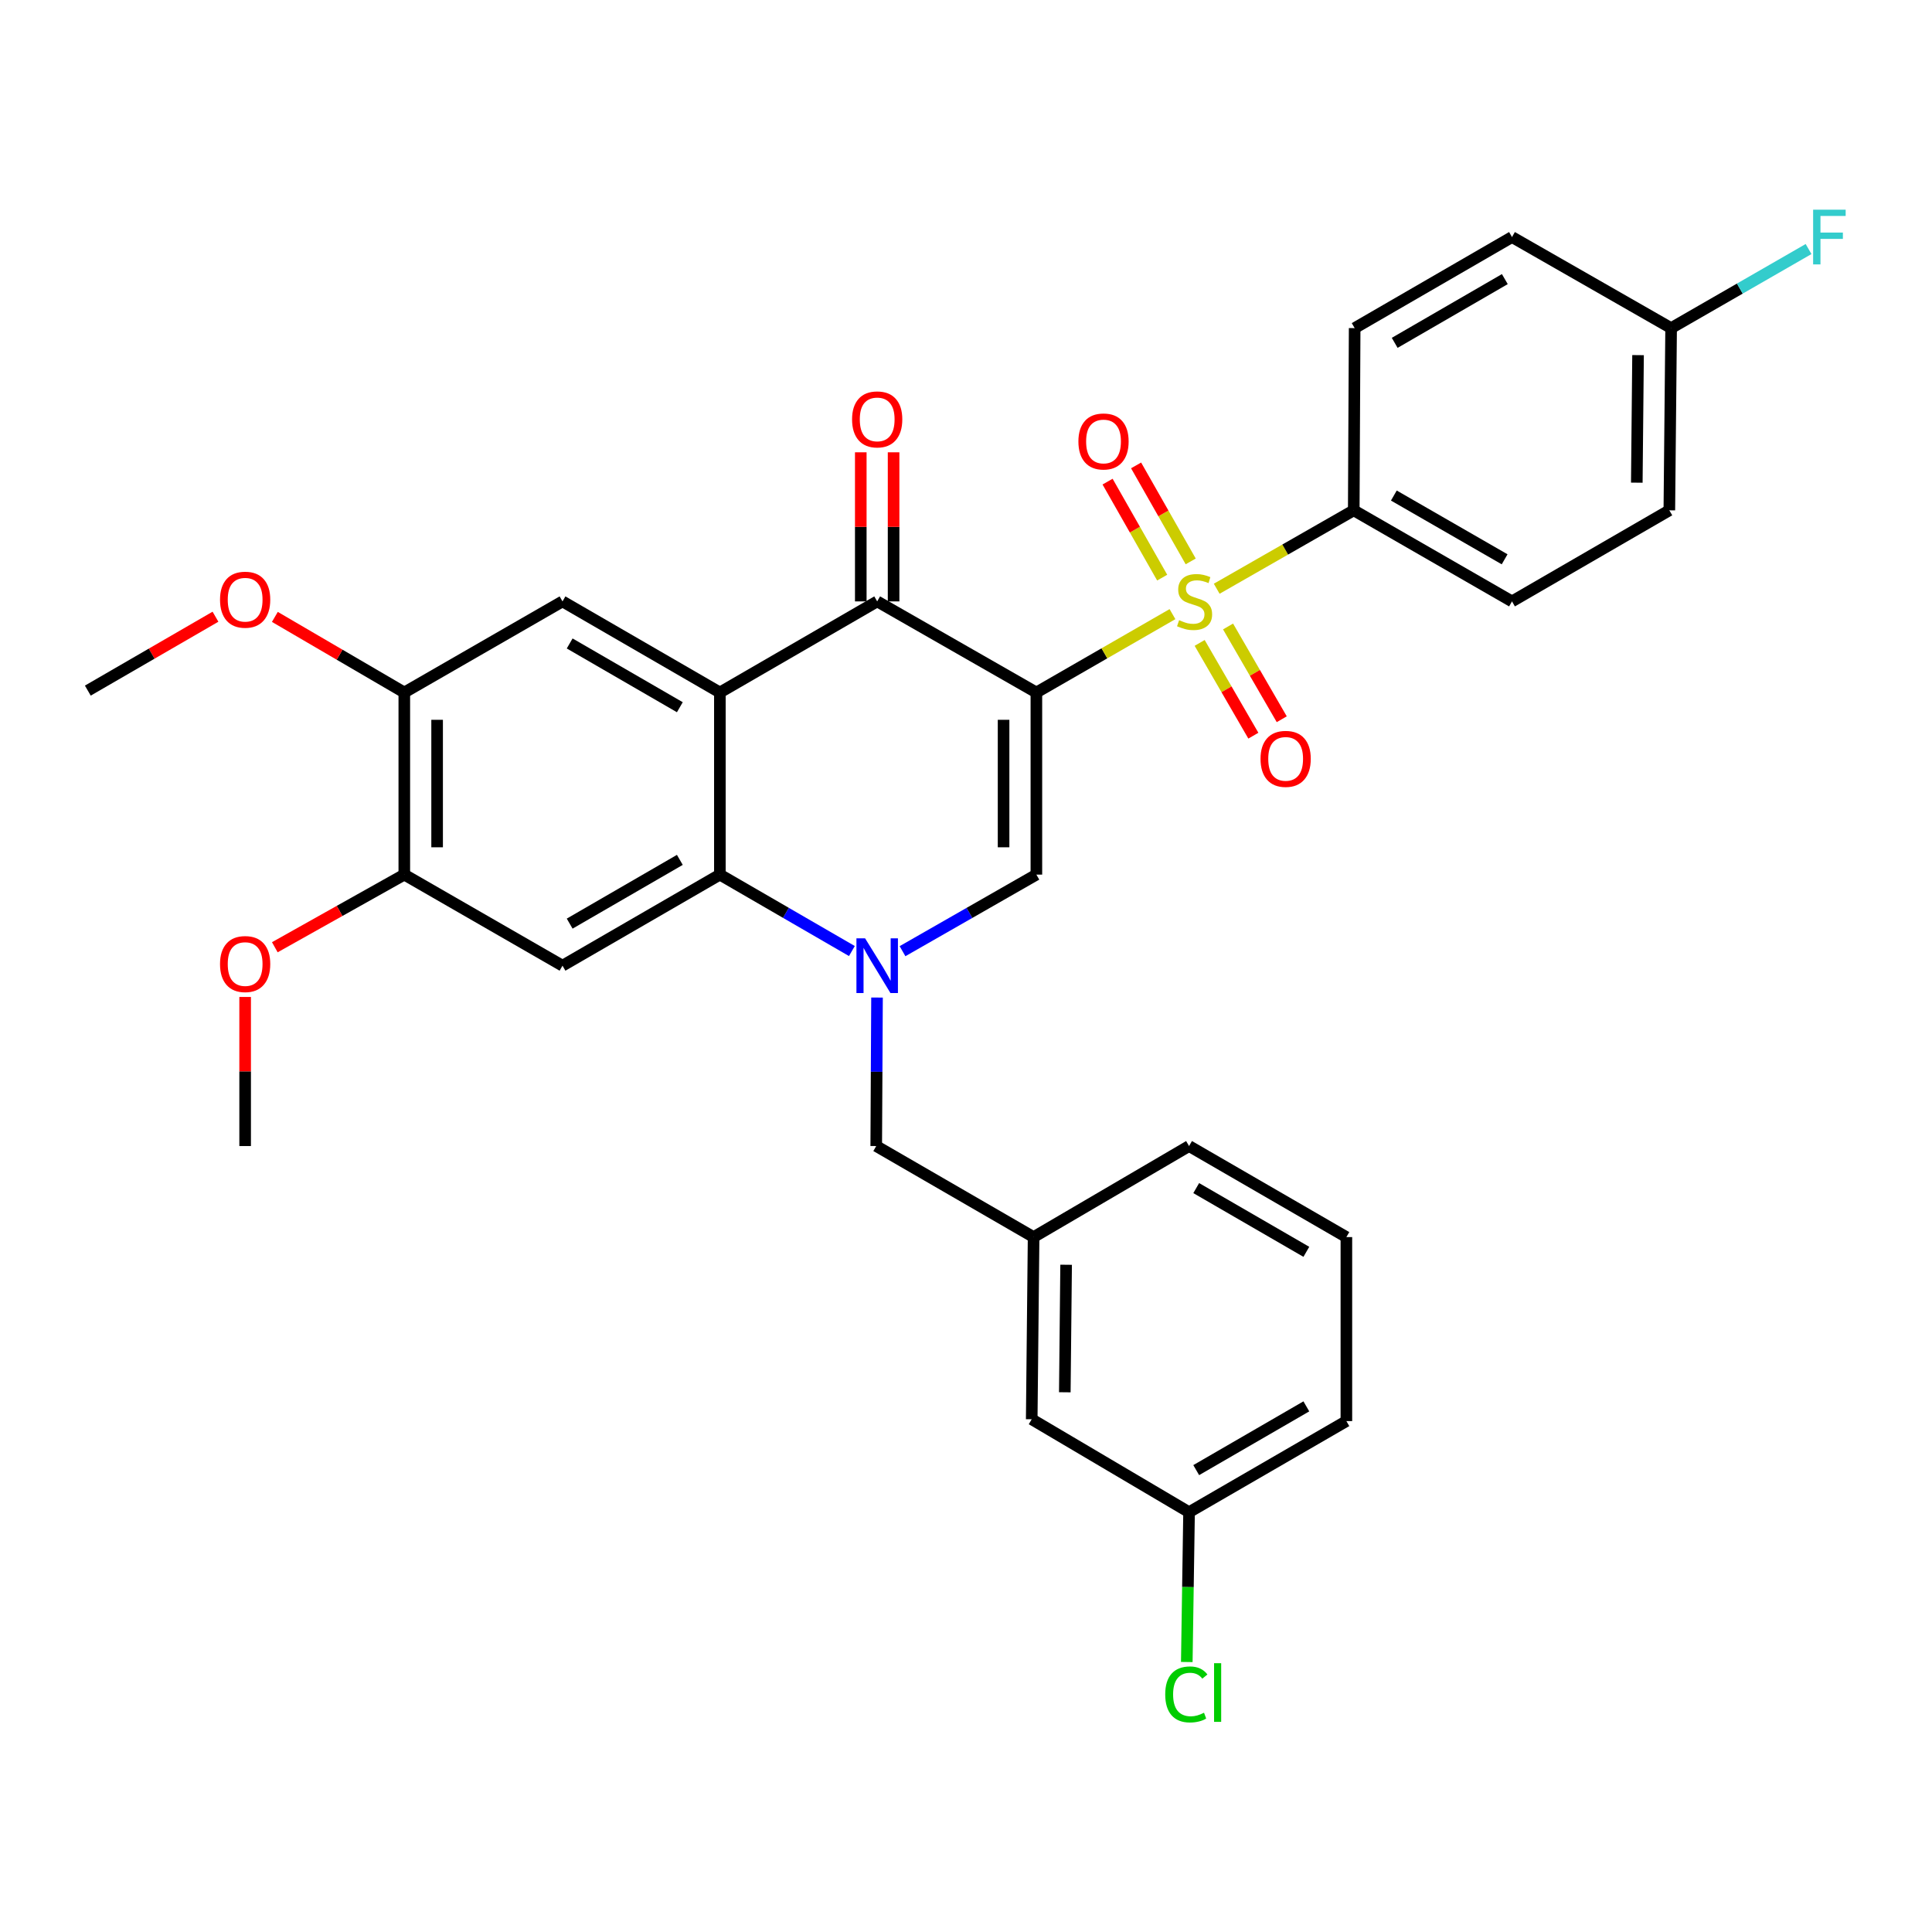 <?xml version='1.0' encoding='iso-8859-1'?>
<svg version='1.1' baseProfile='full'
              xmlns='http://www.w3.org/2000/svg'
                      xmlns:rdkit='http://www.rdkit.org/xml'
                      xmlns:xlink='http://www.w3.org/1999/xlink'
                  xml:space='preserve'
width='1000px' height='1000px' viewBox='0 0 1000 1000'>
<!-- END OF HEADER -->
<rect style='opacity:1.0;fill:#FFFFFF;stroke:none' width='1000' height='1000' x='0' y='0'> </rect>
<path class='bond-0' d='M 536.43,358.429 L 571.651,338.151' style='fill:none;fill-rule:evenodd;stroke:#000000;stroke-width:6px;stroke-linecap:butt;stroke-linejoin:miter;stroke-opacity:1' />
<path class='bond-0' d='M 571.651,338.151 L 606.871,317.873' style='fill:none;fill-rule:evenodd;stroke:#CCCC00;stroke-width:6px;stroke-linecap:butt;stroke-linejoin:miter;stroke-opacity:1' />
<path class='bond-3' d='M 536.43,358.429 L 454.029,311.285' style='fill:none;fill-rule:evenodd;stroke:#000000;stroke-width:6px;stroke-linecap:butt;stroke-linejoin:miter;stroke-opacity:1' />
<path class='bond-4' d='M 536.43,358.429 L 536.43,452.7' style='fill:none;fill-rule:evenodd;stroke:#000000;stroke-width:6px;stroke-linecap:butt;stroke-linejoin:miter;stroke-opacity:1' />
<path class='bond-4' d='M 519.448,372.57 L 519.448,438.559' style='fill:none;fill-rule:evenodd;stroke:#000000;stroke-width:6px;stroke-linecap:butt;stroke-linejoin:miter;stroke-opacity:1' />
<path class='bond-8' d='M 629.766,304.731 L 665.231,284.436' style='fill:none;fill-rule:evenodd;stroke:#CCCC00;stroke-width:6px;stroke-linecap:butt;stroke-linejoin:miter;stroke-opacity:1' />
<path class='bond-8' d='M 665.231,284.436 L 700.696,264.14' style='fill:none;fill-rule:evenodd;stroke:#000000;stroke-width:6px;stroke-linecap:butt;stroke-linejoin:miter;stroke-opacity:1' />
<path class='bond-12' d='M 616.306,290.583 L 602.173,265.737' style='fill:none;fill-rule:evenodd;stroke:#CCCC00;stroke-width:6px;stroke-linecap:butt;stroke-linejoin:miter;stroke-opacity:1' />
<path class='bond-12' d='M 602.173,265.737 L 588.04,240.891' style='fill:none;fill-rule:evenodd;stroke:#FF0000;stroke-width:6px;stroke-linecap:butt;stroke-linejoin:miter;stroke-opacity:1' />
<path class='bond-12' d='M 601.545,298.98 L 587.412,274.134' style='fill:none;fill-rule:evenodd;stroke:#CCCC00;stroke-width:6px;stroke-linecap:butt;stroke-linejoin:miter;stroke-opacity:1' />
<path class='bond-12' d='M 587.412,274.134 L 573.279,249.288' style='fill:none;fill-rule:evenodd;stroke:#FF0000;stroke-width:6px;stroke-linecap:butt;stroke-linejoin:miter;stroke-opacity:1' />
<path class='bond-13' d='M 620.94,332.771 L 634.838,356.778' style='fill:none;fill-rule:evenodd;stroke:#CCCC00;stroke-width:6px;stroke-linecap:butt;stroke-linejoin:miter;stroke-opacity:1' />
<path class='bond-13' d='M 634.838,356.778 L 648.736,380.785' style='fill:none;fill-rule:evenodd;stroke:#FF0000;stroke-width:6px;stroke-linecap:butt;stroke-linejoin:miter;stroke-opacity:1' />
<path class='bond-13' d='M 635.637,324.263 L 649.535,348.27' style='fill:none;fill-rule:evenodd;stroke:#CCCC00;stroke-width:6px;stroke-linecap:butt;stroke-linejoin:miter;stroke-opacity:1' />
<path class='bond-13' d='M 649.535,348.27 L 663.433,372.277' style='fill:none;fill-rule:evenodd;stroke:#FF0000;stroke-width:6px;stroke-linecap:butt;stroke-linejoin:miter;stroke-opacity:1' />
<path class='bond-1' d='M 467.142,492.334 L 501.786,472.517' style='fill:none;fill-rule:evenodd;stroke:#0000FF;stroke-width:6px;stroke-linecap:butt;stroke-linejoin:miter;stroke-opacity:1' />
<path class='bond-1' d='M 501.786,472.517 L 536.43,452.7' style='fill:none;fill-rule:evenodd;stroke:#000000;stroke-width:6px;stroke-linecap:butt;stroke-linejoin:miter;stroke-opacity:1' />
<path class='bond-5' d='M 440.937,492.256 L 406.772,472.478' style='fill:none;fill-rule:evenodd;stroke:#0000FF;stroke-width:6px;stroke-linecap:butt;stroke-linejoin:miter;stroke-opacity:1' />
<path class='bond-5' d='M 406.772,472.478 L 372.608,452.7' style='fill:none;fill-rule:evenodd;stroke:#000000;stroke-width:6px;stroke-linecap:butt;stroke-linejoin:miter;stroke-opacity:1' />
<path class='bond-11' d='M 453.942,516.329 L 453.74,554.76' style='fill:none;fill-rule:evenodd;stroke:#0000FF;stroke-width:6px;stroke-linecap:butt;stroke-linejoin:miter;stroke-opacity:1' />
<path class='bond-11' d='M 453.74,554.76 L 453.538,593.19' style='fill:none;fill-rule:evenodd;stroke:#000000;stroke-width:6px;stroke-linecap:butt;stroke-linejoin:miter;stroke-opacity:1' />
<path class='bond-2' d='M 372.608,358.429 L 454.029,311.285' style='fill:none;fill-rule:evenodd;stroke:#000000;stroke-width:6px;stroke-linecap:butt;stroke-linejoin:miter;stroke-opacity:1' />
<path class='bond-7' d='M 372.608,358.429 L 291.15,311.285' style='fill:none;fill-rule:evenodd;stroke:#000000;stroke-width:6px;stroke-linecap:butt;stroke-linejoin:miter;stroke-opacity:1' />
<path class='bond-7' d='M 351.883,366.056 L 294.862,333.055' style='fill:none;fill-rule:evenodd;stroke:#000000;stroke-width:6px;stroke-linecap:butt;stroke-linejoin:miter;stroke-opacity:1' />
<path class='bond-32' d='M 372.608,358.429 L 372.608,452.7' style='fill:none;fill-rule:evenodd;stroke:#000000;stroke-width:6px;stroke-linecap:butt;stroke-linejoin:miter;stroke-opacity:1' />
<path class='bond-14' d='M 462.52,311.285 L 462.52,272.699' style='fill:none;fill-rule:evenodd;stroke:#000000;stroke-width:6px;stroke-linecap:butt;stroke-linejoin:miter;stroke-opacity:1' />
<path class='bond-14' d='M 462.52,272.699 L 462.52,234.113' style='fill:none;fill-rule:evenodd;stroke:#FF0000;stroke-width:6px;stroke-linecap:butt;stroke-linejoin:miter;stroke-opacity:1' />
<path class='bond-14' d='M 445.538,311.285 L 445.538,272.699' style='fill:none;fill-rule:evenodd;stroke:#000000;stroke-width:6px;stroke-linecap:butt;stroke-linejoin:miter;stroke-opacity:1' />
<path class='bond-14' d='M 445.538,272.699 L 445.538,234.113' style='fill:none;fill-rule:evenodd;stroke:#FF0000;stroke-width:6px;stroke-linecap:butt;stroke-linejoin:miter;stroke-opacity:1' />
<path class='bond-6' d='M 372.608,452.7 L 291.15,499.835' style='fill:none;fill-rule:evenodd;stroke:#000000;stroke-width:6px;stroke-linecap:butt;stroke-linejoin:miter;stroke-opacity:1' />
<path class='bond-6' d='M 351.884,445.071 L 294.863,478.066' style='fill:none;fill-rule:evenodd;stroke:#000000;stroke-width:6px;stroke-linecap:butt;stroke-linejoin:miter;stroke-opacity:1' />
<path class='bond-9' d='M 291.15,499.835 L 209.267,452.7' style='fill:none;fill-rule:evenodd;stroke:#000000;stroke-width:6px;stroke-linecap:butt;stroke-linejoin:miter;stroke-opacity:1' />
<path class='bond-10' d='M 291.15,311.285 L 209.267,358.429' style='fill:none;fill-rule:evenodd;stroke:#000000;stroke-width:6px;stroke-linecap:butt;stroke-linejoin:miter;stroke-opacity:1' />
<path class='bond-16' d='M 700.696,264.14 L 782.607,311.285' style='fill:none;fill-rule:evenodd;stroke:#000000;stroke-width:6px;stroke-linecap:butt;stroke-linejoin:miter;stroke-opacity:1' />
<path class='bond-16' d='M 721.454,256.493 L 778.792,289.495' style='fill:none;fill-rule:evenodd;stroke:#000000;stroke-width:6px;stroke-linecap:butt;stroke-linejoin:miter;stroke-opacity:1' />
<path class='bond-17' d='M 700.696,264.14 L 701.168,169.832' style='fill:none;fill-rule:evenodd;stroke:#000000;stroke-width:6px;stroke-linecap:butt;stroke-linejoin:miter;stroke-opacity:1' />
<path class='bond-21' d='M 209.267,452.7 L 175.757,471.497' style='fill:none;fill-rule:evenodd;stroke:#000000;stroke-width:6px;stroke-linecap:butt;stroke-linejoin:miter;stroke-opacity:1' />
<path class='bond-21' d='M 175.757,471.497 L 142.246,490.294' style='fill:none;fill-rule:evenodd;stroke:#FF0000;stroke-width:6px;stroke-linecap:butt;stroke-linejoin:miter;stroke-opacity:1' />
<path class='bond-33' d='M 209.267,452.7 L 209.267,358.429' style='fill:none;fill-rule:evenodd;stroke:#000000;stroke-width:6px;stroke-linecap:butt;stroke-linejoin:miter;stroke-opacity:1' />
<path class='bond-33' d='M 226.25,438.559 L 226.25,372.57' style='fill:none;fill-rule:evenodd;stroke:#000000;stroke-width:6px;stroke-linecap:butt;stroke-linejoin:miter;stroke-opacity:1' />
<path class='bond-22' d='M 209.267,358.429 L 175.768,338.868' style='fill:none;fill-rule:evenodd;stroke:#000000;stroke-width:6px;stroke-linecap:butt;stroke-linejoin:miter;stroke-opacity:1' />
<path class='bond-22' d='M 175.768,338.868 L 142.269,319.307' style='fill:none;fill-rule:evenodd;stroke:#FF0000;stroke-width:6px;stroke-linecap:butt;stroke-linejoin:miter;stroke-opacity:1' />
<path class='bond-15' d='M 453.538,593.19 L 534.987,640.316' style='fill:none;fill-rule:evenodd;stroke:#000000;stroke-width:6px;stroke-linecap:butt;stroke-linejoin:miter;stroke-opacity:1' />
<path class='bond-18' d='M 534.987,640.316 L 534.015,734.605' style='fill:none;fill-rule:evenodd;stroke:#000000;stroke-width:6px;stroke-linecap:butt;stroke-linejoin:miter;stroke-opacity:1' />
<path class='bond-18' d='M 551.822,654.634 L 551.142,720.637' style='fill:none;fill-rule:evenodd;stroke:#000000;stroke-width:6px;stroke-linecap:butt;stroke-linejoin:miter;stroke-opacity:1' />
<path class='bond-28' d='M 534.987,640.316 L 615.454,593.19' style='fill:none;fill-rule:evenodd;stroke:#000000;stroke-width:6px;stroke-linecap:butt;stroke-linejoin:miter;stroke-opacity:1' />
<path class='bond-24' d='M 782.607,311.285 L 864.046,264.14' style='fill:none;fill-rule:evenodd;stroke:#000000;stroke-width:6px;stroke-linecap:butt;stroke-linejoin:miter;stroke-opacity:1' />
<path class='bond-23' d='M 701.168,169.832 L 782.607,122.697' style='fill:none;fill-rule:evenodd;stroke:#000000;stroke-width:6px;stroke-linecap:butt;stroke-linejoin:miter;stroke-opacity:1' />
<path class='bond-23' d='M 721.89,177.46 L 778.898,144.465' style='fill:none;fill-rule:evenodd;stroke:#000000;stroke-width:6px;stroke-linecap:butt;stroke-linejoin:miter;stroke-opacity:1' />
<path class='bond-20' d='M 534.015,734.605 L 615.454,782.703' style='fill:none;fill-rule:evenodd;stroke:#000000;stroke-width:6px;stroke-linecap:butt;stroke-linejoin:miter;stroke-opacity:1' />
<path class='bond-19' d='M 864.971,169.832 L 782.607,122.697' style='fill:none;fill-rule:evenodd;stroke:#000000;stroke-width:6px;stroke-linecap:butt;stroke-linejoin:miter;stroke-opacity:1' />
<path class='bond-25' d='M 864.971,169.832 L 900.54,149.367' style='fill:none;fill-rule:evenodd;stroke:#000000;stroke-width:6px;stroke-linecap:butt;stroke-linejoin:miter;stroke-opacity:1' />
<path class='bond-25' d='M 900.54,149.367 L 936.109,128.901' style='fill:none;fill-rule:evenodd;stroke:#33CCCC;stroke-width:6px;stroke-linecap:butt;stroke-linejoin:miter;stroke-opacity:1' />
<path class='bond-34' d='M 864.971,169.832 L 864.046,264.14' style='fill:none;fill-rule:evenodd;stroke:#000000;stroke-width:6px;stroke-linecap:butt;stroke-linejoin:miter;stroke-opacity:1' />
<path class='bond-34' d='M 847.851,183.812 L 847.204,249.828' style='fill:none;fill-rule:evenodd;stroke:#000000;stroke-width:6px;stroke-linecap:butt;stroke-linejoin:miter;stroke-opacity:1' />
<path class='bond-26' d='M 615.454,782.703 L 614.867,821.479' style='fill:none;fill-rule:evenodd;stroke:#000000;stroke-width:6px;stroke-linecap:butt;stroke-linejoin:miter;stroke-opacity:1' />
<path class='bond-26' d='M 614.867,821.479 L 614.279,860.255' style='fill:none;fill-rule:evenodd;stroke:#00CC00;stroke-width:6px;stroke-linecap:butt;stroke-linejoin:miter;stroke-opacity:1' />
<path class='bond-35' d='M 615.454,782.703 L 696.884,735.558' style='fill:none;fill-rule:evenodd;stroke:#000000;stroke-width:6px;stroke-linecap:butt;stroke-linejoin:miter;stroke-opacity:1' />
<path class='bond-35' d='M 619.16,760.934 L 676.161,727.933' style='fill:none;fill-rule:evenodd;stroke:#000000;stroke-width:6px;stroke-linecap:butt;stroke-linejoin:miter;stroke-opacity:1' />
<path class='bond-31' d='M 126.884,516.027 L 126.884,554.609' style='fill:none;fill-rule:evenodd;stroke:#FF0000;stroke-width:6px;stroke-linecap:butt;stroke-linejoin:miter;stroke-opacity:1' />
<path class='bond-31' d='M 126.884,554.609 L 126.884,593.19' style='fill:none;fill-rule:evenodd;stroke:#000000;stroke-width:6px;stroke-linecap:butt;stroke-linejoin:miter;stroke-opacity:1' />
<path class='bond-30' d='M 111.532,319.209 L 78.493,338.333' style='fill:none;fill-rule:evenodd;stroke:#FF0000;stroke-width:6px;stroke-linecap:butt;stroke-linejoin:miter;stroke-opacity:1' />
<path class='bond-30' d='M 78.493,338.333 L 45.455,357.458' style='fill:none;fill-rule:evenodd;stroke:#000000;stroke-width:6px;stroke-linecap:butt;stroke-linejoin:miter;stroke-opacity:1' />
<path class='bond-27' d='M 696.884,640.316 L 615.454,593.19' style='fill:none;fill-rule:evenodd;stroke:#000000;stroke-width:6px;stroke-linecap:butt;stroke-linejoin:miter;stroke-opacity:1' />
<path class='bond-27' d='M 676.164,647.945 L 619.163,614.957' style='fill:none;fill-rule:evenodd;stroke:#000000;stroke-width:6px;stroke-linecap:butt;stroke-linejoin:miter;stroke-opacity:1' />
<path class='bond-29' d='M 696.884,640.316 L 696.884,735.558' style='fill:none;fill-rule:evenodd;stroke:#000000;stroke-width:6px;stroke-linecap:butt;stroke-linejoin:miter;stroke-opacity:1' />
<path  class='atom-1' d='M 610.313 321.005
Q 610.633 321.125, 611.953 321.685
Q 613.273 322.245, 614.713 322.605
Q 616.193 322.925, 617.633 322.925
Q 620.313 322.925, 621.873 321.645
Q 623.433 320.325, 623.433 318.045
Q 623.433 316.485, 622.633 315.525
Q 621.873 314.565, 620.673 314.045
Q 619.473 313.525, 617.473 312.925
Q 614.953 312.165, 613.433 311.445
Q 611.953 310.725, 610.873 309.205
Q 609.833 307.685, 609.833 305.125
Q 609.833 301.565, 612.233 299.365
Q 614.673 297.165, 619.473 297.165
Q 622.753 297.165, 626.473 298.725
L 625.553 301.805
Q 622.153 300.405, 619.593 300.405
Q 616.833 300.405, 615.313 301.565
Q 613.793 302.685, 613.833 304.645
Q 613.833 306.165, 614.593 307.085
Q 615.393 308.005, 616.513 308.525
Q 617.673 309.045, 619.593 309.645
Q 622.153 310.445, 623.673 311.245
Q 625.193 312.045, 626.273 313.685
Q 627.393 315.285, 627.393 318.045
Q 627.393 321.965, 624.753 324.085
Q 622.153 326.165, 617.793 326.165
Q 615.273 326.165, 613.353 325.605
Q 611.473 325.085, 609.233 324.165
L 610.313 321.005
' fill='#CCCC00'/>
<path  class='atom-2' d='M 447.769 485.675
L 457.049 500.675
Q 457.969 502.155, 459.449 504.835
Q 460.929 507.515, 461.009 507.675
L 461.009 485.675
L 464.769 485.675
L 464.769 513.995
L 460.889 513.995
L 450.929 497.595
Q 449.769 495.675, 448.529 493.475
Q 447.329 491.275, 446.969 490.595
L 446.969 513.995
L 443.289 513.995
L 443.289 485.675
L 447.769 485.675
' fill='#0000FF'/>
<path  class='atom-13' d='M 558.178 228.501
Q 558.178 221.701, 561.538 217.901
Q 564.898 214.101, 571.178 214.101
Q 577.458 214.101, 580.818 217.901
Q 584.178 221.701, 584.178 228.501
Q 584.178 235.381, 580.778 239.301
Q 577.378 243.181, 571.178 243.181
Q 564.938 243.181, 561.538 239.301
Q 558.178 235.421, 558.178 228.501
M 571.178 239.981
Q 575.498 239.981, 577.818 237.101
Q 580.178 234.181, 580.178 228.501
Q 580.178 222.941, 577.818 220.141
Q 575.498 217.301, 571.178 217.301
Q 566.858 217.301, 564.498 220.101
Q 562.178 222.901, 562.178 228.501
Q 562.178 234.221, 564.498 237.101
Q 566.858 239.981, 571.178 239.981
' fill='#FF0000'/>
<path  class='atom-14' d='M 652.448 392.785
Q 652.448 385.985, 655.808 382.185
Q 659.168 378.385, 665.448 378.385
Q 671.728 378.385, 675.088 382.185
Q 678.448 385.985, 678.448 392.785
Q 678.448 399.665, 675.048 403.585
Q 671.648 407.465, 665.448 407.465
Q 659.208 407.465, 655.808 403.585
Q 652.448 399.705, 652.448 392.785
M 665.448 404.265
Q 669.768 404.265, 672.088 401.385
Q 674.448 398.465, 674.448 392.785
Q 674.448 387.225, 672.088 384.425
Q 669.768 381.585, 665.448 381.585
Q 661.128 381.585, 658.768 384.385
Q 656.448 387.185, 656.448 392.785
Q 656.448 398.505, 658.768 401.385
Q 661.128 404.265, 665.448 404.265
' fill='#FF0000'/>
<path  class='atom-15' d='M 441.029 217.076
Q 441.029 210.276, 444.389 206.476
Q 447.749 202.676, 454.029 202.676
Q 460.309 202.676, 463.669 206.476
Q 467.029 210.276, 467.029 217.076
Q 467.029 223.956, 463.629 227.876
Q 460.229 231.756, 454.029 231.756
Q 447.789 231.756, 444.389 227.876
Q 441.029 223.996, 441.029 217.076
M 454.029 228.556
Q 458.349 228.556, 460.669 225.676
Q 463.029 222.756, 463.029 217.076
Q 463.029 211.516, 460.669 208.716
Q 458.349 205.876, 454.029 205.876
Q 449.709 205.876, 447.349 208.676
Q 445.029 211.476, 445.029 217.076
Q 445.029 222.796, 447.349 225.676
Q 449.709 228.556, 454.029 228.556
' fill='#FF0000'/>
<path  class='atom-22' d='M 113.884 498.99
Q 113.884 492.19, 117.244 488.39
Q 120.604 484.59, 126.884 484.59
Q 133.164 484.59, 136.524 488.39
Q 139.884 492.19, 139.884 498.99
Q 139.884 505.87, 136.484 509.79
Q 133.084 513.67, 126.884 513.67
Q 120.644 513.67, 117.244 509.79
Q 113.884 505.91, 113.884 498.99
M 126.884 510.47
Q 131.204 510.47, 133.524 507.59
Q 135.884 504.67, 135.884 498.99
Q 135.884 493.43, 133.524 490.63
Q 131.204 487.79, 126.884 487.79
Q 122.564 487.79, 120.204 490.59
Q 117.884 493.39, 117.884 498.99
Q 117.884 504.71, 120.204 507.59
Q 122.564 510.47, 126.884 510.47
' fill='#FF0000'/>
<path  class='atom-23' d='M 113.884 310.403
Q 113.884 303.603, 117.244 299.803
Q 120.604 296.003, 126.884 296.003
Q 133.164 296.003, 136.524 299.803
Q 139.884 303.603, 139.884 310.403
Q 139.884 317.283, 136.484 321.203
Q 133.084 325.083, 126.884 325.083
Q 120.644 325.083, 117.244 321.203
Q 113.884 317.323, 113.884 310.403
M 126.884 321.883
Q 131.204 321.883, 133.524 319.003
Q 135.884 316.083, 135.884 310.403
Q 135.884 304.843, 133.524 302.043
Q 131.204 299.203, 126.884 299.203
Q 122.564 299.203, 120.204 302.003
Q 117.884 304.803, 117.884 310.403
Q 117.884 316.123, 120.204 319.003
Q 122.564 321.883, 126.884 321.883
' fill='#FF0000'/>
<path  class='atom-26' d='M 938.471 108.537
L 955.311 108.537
L 955.311 111.777
L 942.271 111.777
L 942.271 120.377
L 953.871 120.377
L 953.871 123.657
L 942.271 123.657
L 942.271 136.857
L 938.471 136.857
L 938.471 108.537
' fill='#33CCCC'/>
<path  class='atom-27' d='M 603.119 877.029
Q 603.119 869.989, 606.399 866.309
Q 609.719 862.589, 615.999 862.589
Q 621.839 862.589, 624.959 866.709
L 622.319 868.869
Q 620.039 865.869, 615.999 865.869
Q 611.719 865.869, 609.439 868.749
Q 607.199 871.589, 607.199 877.029
Q 607.199 882.629, 609.519 885.509
Q 611.879 888.389, 616.439 888.389
Q 619.559 888.389, 623.199 886.509
L 624.319 889.509
Q 622.839 890.469, 620.599 891.029
Q 618.359 891.589, 615.879 891.589
Q 609.719 891.589, 606.399 887.829
Q 603.119 884.069, 603.119 877.029
' fill='#00CC00'/>
<path  class='atom-27' d='M 628.399 860.869
L 632.079 860.869
L 632.079 891.229
L 628.399 891.229
L 628.399 860.869
' fill='#00CC00'/>
</svg>
